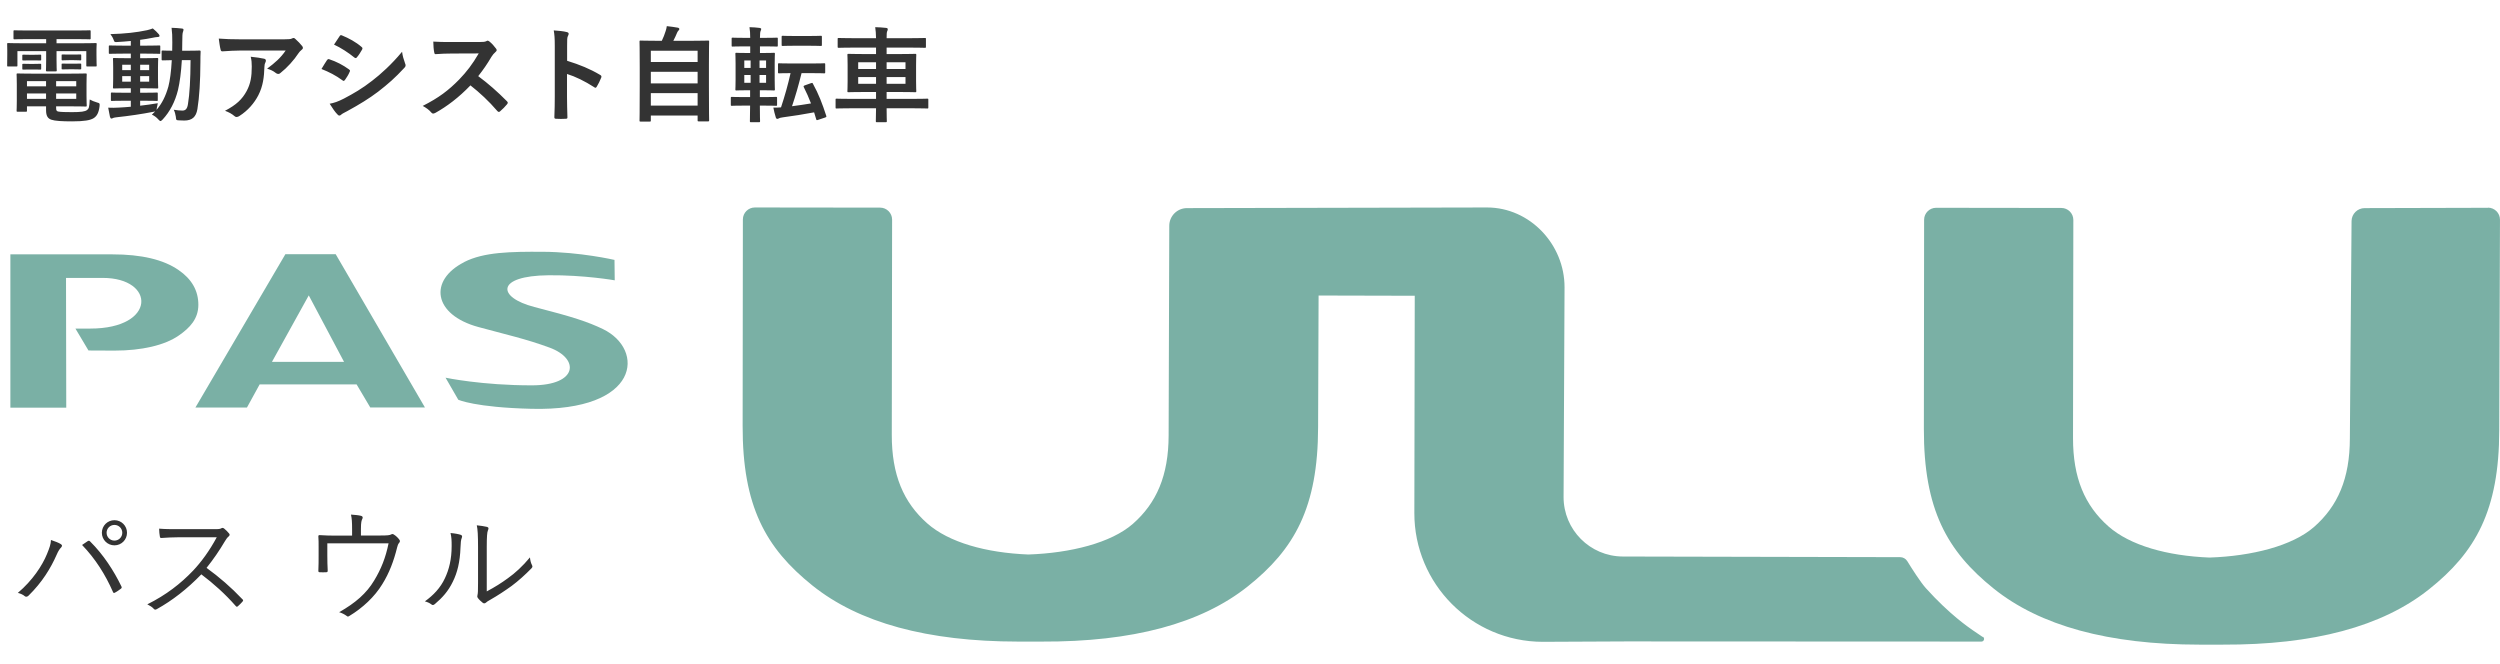 <svg width="241" height="64" viewBox="0 0 241 64" fill="none" xmlns="http://www.w3.org/2000/svg">
<path d="M239.836 20.031L227.953 20.062C227.263 20.062 226.697 20.62 226.69 21.31L226.527 42.277C226.519 46.137 225.364 48.788 223.077 50.795C220.985 52.625 217.086 53.609 213.001 53.749C208.924 53.586 205.335 52.586 203.25 50.741C200.971 48.726 199.832 46.075 199.839 42.207L199.87 21.202C199.87 20.566 199.351 20.047 198.716 20.047L186.639 20.031C186.004 20.031 185.484 20.55 185.484 21.186L185.461 41.347C185.446 49.098 187.686 53.121 192.174 56.725C196.654 60.33 203.265 62.136 212.009 62.143H213.009H214.288C223.031 62.174 229.65 60.399 234.146 56.818C238.65 53.237 240.913 49.222 240.928 41.471L240.998 21.178C240.998 20.543 240.487 20.023 239.843 20.016L239.836 20.031Z" fill="#7AB0A5"/>
<path d="M44.758 25.264C41.301 27.016 41.75 30.341 46.122 31.527C48.819 32.263 50.657 32.658 52.982 33.511C55.889 34.581 55.718 37.139 51.292 37.147C46.463 37.154 42.952 36.41 42.952 36.41L44.177 38.534C44.177 38.534 45.781 39.278 51.253 39.41C61.748 39.666 62.19 33.689 58.121 31.721C56.664 31.023 55.261 30.558 51.525 29.597C47.905 28.667 47.765 26.582 52.889 26.535C56.323 26.504 59.26 27.023 59.26 27.023L59.237 25.055C59.237 25.055 55.92 24.287 52.315 24.272C49.192 24.256 46.649 24.295 44.758 25.256V25.264Z" fill="#7AB0A5"/>
<path d="M6.395 39.301H1V24.52H10.821C13.634 24.52 15.766 25.023 17.223 26.039C18.487 26.907 19.122 28.023 19.122 29.38C19.122 30.721 18.324 31.589 17.239 32.34C15.874 33.294 13.634 33.798 11.061 33.798C8.488 33.798 8.526 33.782 8.526 33.782L7.271 31.674H8.712C15.099 31.674 15.006 26.783 9.898 26.791H6.364L6.387 39.309L6.395 39.301Z" fill="#7AB0A5"/>
<path d="M33.168 34.887L29.765 28.476L26.215 34.887H33.168ZM40.965 39.282H35.695L34.377 37.057H25.029L23.804 39.289H18.836L27.509 24.508H32.362L40.965 39.282Z" fill="#7AB0A5"/>
<path d="M191.136 61.407C190.764 61.159 190.346 60.88 190.152 60.74C189.819 60.5 187.966 59.267 185.656 56.702C185.129 56.12 184.269 54.756 183.858 54.09C183.711 53.857 183.455 53.71 183.176 53.71L156.434 53.648C153.272 53.632 150.722 51.067 150.729 47.904L150.822 27.697C150.83 23.566 147.489 20.008 143.358 20L114.423 20.062C113.485 20.062 112.725 20.822 112.718 21.752L112.656 41.982C112.648 45.842 111.493 48.493 109.206 50.501C107.114 52.33 103.215 53.315 99.13 53.454C95.053 53.291 91.464 52.291 89.379 50.447C87.1 48.431 85.961 45.78 85.968 41.913L85.999 21.17C85.999 20.535 85.48 20.015 84.844 20.015L72.768 20C72.132 20 71.613 20.519 71.613 21.155L71.59 41.052C71.574 48.803 73.814 52.826 78.302 56.431C82.783 60.035 89.394 61.841 98.138 61.849H100.424C109.168 61.887 115.787 60.112 120.283 56.531C124.786 52.95 127.05 48.935 127.065 41.184L127.112 28.488L136.382 28.511L136.343 49.447C136.328 56.291 141.862 61.849 148.706 61.872L156.791 61.833L191.012 61.849C191.26 61.849 191.361 61.523 191.152 61.383L191.136 61.407Z" fill="#7AB0A5"/>
<path d="M11.032 50.147C11.704 50.147 12.244 50.687 12.244 51.358C12.244 52.031 11.704 52.571 11.032 52.571C10.36 52.571 9.82 52.031 9.82 51.358C9.82 50.687 10.36 50.147 11.032 50.147ZM11.032 50.602C10.612 50.602 10.276 50.938 10.276 51.358C10.276 51.779 10.612 52.114 11.032 52.114C11.452 52.114 11.788 51.779 11.788 51.358C11.788 50.938 11.452 50.602 11.032 50.602ZM1.72 57.154C3.136 55.955 4.072 54.526 4.528 53.41C4.78 52.798 4.9 52.45 4.912 52.054C5.308 52.187 5.656 52.319 5.86 52.45C6.028 52.547 5.992 52.678 5.884 52.786C5.752 52.919 5.632 53.087 5.464 53.471C4.888 54.779 4.072 56.123 2.752 57.419C2.632 57.538 2.488 57.562 2.38 57.467C2.248 57.346 2.008 57.227 1.72 57.154ZM7.912 52.535C8.116 52.391 8.32 52.246 8.44 52.175C8.548 52.114 8.596 52.102 8.692 52.199C9.976 53.471 10.984 55.042 11.692 56.507C11.752 56.614 11.752 56.687 11.644 56.758C11.512 56.855 11.296 57.023 11.08 57.13C10.972 57.191 10.936 57.166 10.888 57.059C10.156 55.391 9.196 53.867 7.912 52.535ZM17.2 51.011H20.68C21.088 51.011 21.22 50.998 21.364 50.914C21.436 50.867 21.52 50.891 21.604 50.95C21.772 51.083 21.952 51.263 22.096 51.443C22.168 51.538 22.144 51.623 22.036 51.718C21.916 51.815 21.808 51.959 21.688 52.163C21.16 53.062 20.548 53.95 19.912 54.742C21.148 55.642 22.264 56.602 23.356 57.755C23.464 57.85 23.464 57.886 23.368 58.007C23.236 58.163 23.08 58.306 22.936 58.438C22.852 58.511 22.804 58.511 22.72 58.414C21.712 57.263 20.572 56.242 19.408 55.367C18.04 56.782 16.6 57.898 15.124 58.715C14.992 58.786 14.92 58.798 14.824 58.691C14.668 58.511 14.452 58.391 14.2 58.258C16.012 57.358 17.428 56.255 18.616 55.007C19.396 54.178 20.188 53.111 20.896 51.791H17.284C16.612 51.791 16.096 51.827 15.556 51.862C15.448 51.862 15.436 51.827 15.412 51.73C15.376 51.562 15.34 51.203 15.34 50.962C15.928 51.011 16.456 51.011 17.2 51.011ZM34.794 51.623H36.63C37.374 51.623 37.566 51.599 37.722 51.514C37.806 51.455 37.902 51.478 37.998 51.55C38.19 51.67 38.382 51.862 38.502 52.031C38.574 52.127 38.574 52.234 38.466 52.343C38.358 52.462 38.334 52.618 38.286 52.763C37.962 54.071 37.53 55.234 36.846 56.327C36.114 57.526 34.962 58.606 33.666 59.386C33.546 59.471 33.486 59.434 33.402 59.362C33.198 59.218 32.97 59.099 32.694 59.014C34.266 58.127 35.334 57.191 36.066 55.967C36.75 54.839 37.17 53.77 37.458 52.379H31.554V53.542C31.554 54.083 31.566 54.502 31.59 54.983C31.59 55.127 31.566 55.163 31.446 55.163C31.242 55.175 31.026 55.175 30.822 55.163C30.714 55.163 30.69 55.127 30.69 55.007C30.714 54.467 30.714 54.083 30.714 53.554V52.715C30.714 52.331 30.714 52.019 30.69 51.718C30.678 51.623 30.726 51.575 30.834 51.587C31.338 51.623 31.866 51.635 32.466 51.635H33.942V51.035C33.942 50.339 33.918 49.978 33.834 49.606C34.182 49.63 34.59 49.666 34.806 49.727C34.974 49.763 34.998 49.895 34.926 50.026C34.854 50.158 34.794 50.35 34.794 50.974V51.623ZM46.923 52.727V57.011C47.715 56.59 48.327 56.206 48.963 55.739C49.659 55.246 50.379 54.587 51.087 53.734C51.111 53.998 51.171 54.263 51.291 54.49C51.339 54.599 51.351 54.67 51.219 54.803C50.619 55.414 49.971 56.002 49.323 56.483C48.675 56.95 48.003 57.395 47.247 57.827C47.019 57.959 46.947 57.995 46.851 58.09C46.743 58.187 46.623 58.187 46.527 58.102C46.359 57.971 46.179 57.803 46.059 57.635C45.987 57.526 46.011 57.443 46.035 57.334C46.071 57.191 46.083 56.962 46.083 56.147V52.739C46.083 51.587 46.047 51.023 45.963 50.639C46.287 50.675 46.743 50.734 46.959 50.794C47.139 50.855 47.103 50.974 47.031 51.142C46.959 51.31 46.923 51.755 46.923 52.727ZM43.431 51.383C43.851 51.419 44.223 51.49 44.427 51.562C44.559 51.611 44.571 51.718 44.511 51.862C44.439 52.031 44.403 52.319 44.391 52.798C44.343 54.166 44.091 55.199 43.647 56.087C43.215 56.986 42.639 57.623 41.931 58.222C41.799 58.343 41.691 58.355 41.595 58.27C41.415 58.127 41.211 58.042 40.959 57.971C41.775 57.383 42.459 56.675 42.891 55.739C43.287 54.898 43.539 53.926 43.539 52.63C43.539 52.102 43.527 51.791 43.431 51.383Z" fill="#333333"/>
<path d="M3.2 7.1H6.68C7.69 7.1 8.18 7.08 8.25 7.08C8.35 7.08 8.36 7.09 8.36 7.2C8.36 7.26 8.34 7.46 8.34 8.11V9.25C8.34 9.83 8.36 10.1 8.36 10.16C8.36 10.26 8.35 10.27 8.25 10.27C8.18 10.27 7.69 10.25 6.68 10.25H5.41V10.4C5.41 10.67 5.47 10.71 5.6 10.75C5.86 10.8 6.28 10.81 6.93 10.81C7.8 10.81 8.2 10.76 8.4 10.6C8.56 10.47 8.62 10.36 8.65 9.59C8.83 9.69 9.1 9.81 9.36 9.88C9.62 9.95 9.62 9.96 9.6 10.23C9.52 10.88 9.34 11.19 9.03 11.39C8.71 11.59 8.15 11.7 6.95 11.7C5.98 11.7 5.3 11.66 4.95 11.54C4.64 11.43 4.44 11.22 4.44 10.62V10.25H2.6V10.66C2.6 10.76 2.59 10.77 2.49 10.77H1.7C1.61 10.77 1.6 10.76 1.6 10.66C1.6 10.59 1.62 10.35 1.62 9.74V8.13C1.62 7.53 1.6 7.26 1.6 7.2C1.6 7.09 1.61 7.08 1.7 7.08C1.77 7.08 2.25 7.1 3.2 7.1ZM7.35 9.53V9.01H5.41V9.53H7.35ZM7.35 7.82H5.41V8.32H7.35V7.82ZM2.6 9.53H4.44V9.01H2.6V9.53ZM2.6 8.32H4.44V7.82H2.6V8.32ZM4.45 3.77H2.78C1.81 3.77 1.48 3.79 1.42 3.79C1.31 3.79 1.3 3.78 1.3 3.68V3.03C1.3 2.93 1.31 2.92 1.42 2.92C1.48 2.92 1.81 2.94 2.78 2.94H7.26C8.24 2.94 8.57 2.92 8.63 2.92C8.73 2.92 8.74 2.93 8.74 3.03V3.68C8.74 3.78 8.73 3.79 8.63 3.79C8.57 3.79 8.24 3.77 7.26 3.77H5.45V4.17H7.9C8.82 4.17 9.14 4.15 9.21 4.15C9.31 4.15 9.32 4.16 9.32 4.26C9.32 4.32 9.3 4.5 9.3 4.76V5.28C9.3 6.08 9.32 6.24 9.32 6.3C9.32 6.4 9.31 6.41 9.21 6.41H8.43C8.33 6.41 8.32 6.4 8.32 6.3V4.93H5.45V5.78C5.45 6.44 5.47 6.72 5.47 6.78C5.47 6.87 5.46 6.88 5.36 6.88H4.54C4.44 6.88 4.43 6.87 4.43 6.78C4.43 6.72 4.45 6.42 4.45 5.78V4.93H1.68V6.3C1.68 6.4 1.67 6.41 1.57 6.41H0.79C0.7 6.41 0.69 6.4 0.69 6.3C0.69 6.23 0.7 6.08 0.7 5.28V4.84C0.7 4.5 0.69 4.32 0.69 4.26C0.69 4.16 0.7 4.15 0.79 4.15C0.86 4.15 1.18 4.17 2.1 4.17H4.45V3.77ZM6.64 5.26H7.13C7.56 5.26 7.66 5.25 7.72 5.25C7.82 5.25 7.83 5.26 7.83 5.34V5.73C7.83 5.81 7.82 5.82 7.72 5.82C7.66 5.82 7.56 5.8 7.13 5.8H6.64C6.21 5.8 6.11 5.82 6.05 5.82C5.95 5.82 5.94 5.81 5.94 5.72V5.33C5.94 5.26 5.95 5.25 6.05 5.25C6.11 5.25 6.21 5.26 6.64 5.26ZM6.64 6.14H7.13C7.56 6.14 7.66 6.13 7.72 6.13C7.82 6.13 7.83 6.14 7.83 6.22V6.61C7.83 6.68 7.82 6.69 7.72 6.69C7.66 6.69 7.56 6.68 7.13 6.68H6.64C6.21 6.68 6.11 6.69 6.05 6.69C5.95 6.69 5.94 6.68 5.94 6.61V6.21C5.94 6.14 5.95 6.13 6.05 6.13C6.11 6.13 6.21 6.14 6.64 6.14ZM2.82 5.28H3.3C3.7 5.28 3.8 5.27 3.86 5.27C3.96 5.27 3.97 5.28 3.97 5.36V5.76C3.97 5.82 3.96 5.83 3.86 5.83C3.8 5.83 3.7 5.82 3.3 5.82H2.82C2.42 5.82 2.32 5.83 2.26 5.83C2.16 5.83 2.15 5.82 2.15 5.75V5.35C2.15 5.28 2.16 5.27 2.26 5.27C2.32 5.27 2.42 5.28 2.82 5.28ZM2.82 6.16H3.3C3.7 6.16 3.8 6.15 3.86 6.15C3.96 6.15 3.97 6.16 3.97 6.24V6.62C3.97 6.7 3.96 6.71 3.86 6.71C3.8 6.71 3.7 6.7 3.3 6.7H2.82C2.42 6.7 2.32 6.71 2.26 6.71C2.16 6.71 2.15 6.7 2.15 6.62V6.23C2.15 6.16 2.16 6.15 2.26 6.15C2.32 6.15 2.42 6.16 2.82 6.16ZM13.51 9.71V10.19C14.05 10.13 14.62 10.05 15.21 9.95C15.17 10.11 15.14 10.26 15.12 10.41L15.09 10.59C15.61 9.99 15.97 9.27 16.23 8.35C16.38 7.78 16.5 6.9 16.56 5.8C15.97 5.81 15.75 5.82 15.7 5.82C15.59 5.82 15.58 5.81 15.58 5.71V4.98C15.58 4.88 15.59 4.87 15.7 4.87C15.75 4.87 15.98 4.89 16.6 4.89C16.6 4.63 16.61 4.37 16.61 4.09C16.61 3.47 16.6 3.16 16.54 2.68C16.9 2.69 17.19 2.71 17.54 2.75C17.64 2.76 17.69 2.8 17.69 2.86C17.69 2.94 17.66 3.01 17.63 3.1C17.59 3.2 17.57 3.51 17.57 4.12C17.57 4.39 17.57 4.64 17.56 4.89H18.13C18.9 4.89 19.16 4.87 19.22 4.87C19.32 4.87 19.34 4.89 19.34 4.99C19.32 5.33 19.32 5.62 19.32 5.94C19.31 7.86 19.22 9.34 19.03 10.52C18.9 11.27 18.53 11.62 17.76 11.62C17.55 11.62 17.38 11.61 17.21 11.6C16.98 11.58 16.98 11.58 16.95 11.25C16.91 11 16.85 10.78 16.75 10.58C17.08 10.63 17.32 10.66 17.58 10.66C17.88 10.66 18.05 10.5 18.12 10.03C18.28 9.06 18.36 7.71 18.37 5.8H17.53C17.46 6.97 17.33 7.95 17.16 8.67C16.88 9.81 16.37 10.78 15.68 11.52C15.58 11.62 15.52 11.67 15.47 11.67C15.42 11.67 15.37 11.62 15.28 11.53C15.08 11.3 14.86 11.15 14.64 11.05C14.75 10.95 14.86 10.85 14.96 10.74C14.91 10.76 14.85 10.77 14.77 10.78C13.71 10.99 12.41 11.18 11.28 11.3C11.13 11.32 10.96 11.34 10.91 11.37C10.85 11.4 10.8 11.43 10.74 11.43C10.68 11.43 10.63 11.37 10.6 11.26C10.54 11 10.48 10.68 10.43 10.38C10.83 10.4 11.11 10.39 11.48 10.37C11.83 10.35 12.21 10.33 12.61 10.29V9.71H12.02C11.15 9.71 10.86 9.73 10.8 9.73C10.7 9.73 10.69 9.72 10.69 9.63V9.03C10.69 8.93 10.7 8.92 10.8 8.92C10.86 8.92 11.15 8.94 12.02 8.94H12.61V8.51H12.21C11.36 8.51 11.07 8.53 11.01 8.53C10.9 8.53 10.89 8.52 10.89 8.42C10.89 8.35 10.91 8.12 10.91 7.59V6.52C10.91 5.98 10.89 5.75 10.89 5.7C10.89 5.6 10.9 5.59 11.01 5.59C11.07 5.59 11.36 5.61 12.21 5.61H12.61V5.17H11.87C10.97 5.17 10.66 5.19 10.6 5.19C10.5 5.19 10.49 5.18 10.49 5.08V4.49C10.49 4.39 10.5 4.38 10.6 4.38C10.66 4.38 10.97 4.4 11.87 4.4H12.61V3.95C12.18 3.99 11.75 4.03 11.32 4.05C11.04 4.07 11.03 4.06 10.95 3.83C10.87 3.61 10.76 3.45 10.64 3.29C12.06 3.25 13.14 3.13 14.18 2.91C14.4 2.86 14.58 2.8 14.73 2.74C14.96 2.93 15.16 3.12 15.3 3.29C15.36 3.36 15.38 3.4 15.38 3.47C15.38 3.53 15.3 3.57 15.17 3.57C15.05 3.57 14.88 3.61 14.72 3.64C14.32 3.72 13.92 3.79 13.51 3.84V4.4H14.09C14.98 4.4 15.29 4.38 15.35 4.38C15.44 4.38 15.45 4.39 15.45 4.49V5.08C15.45 5.18 15.46 5.19 15.37 5.19C15.31 5.19 14.98 5.17 14.09 5.17H13.51V5.61H13.94C14.78 5.61 15.07 5.59 15.14 5.59C15.24 5.59 15.25 5.6 15.25 5.7C15.25 5.75 15.23 5.98 15.23 6.52V7.59C15.23 8.12 15.25 8.36 15.25 8.42C15.25 8.52 15.24 8.53 15.14 8.53C15.07 8.53 14.78 8.51 13.94 8.51H13.51V8.94H13.88C14.74 8.94 15.04 8.92 15.1 8.92C15.2 8.92 15.21 8.93 15.21 9.03V9.63C15.21 9.72 15.2 9.73 15.1 9.73C15.04 9.73 14.74 9.71 13.88 9.71H13.51ZM14.38 7.87V7.34H13.51V7.87H14.38ZM14.38 6.24H13.51V6.76H14.38V6.24ZM11.78 7.87H12.61V7.34H11.78V7.87ZM11.78 6.76H12.61V6.24H11.78V6.76ZM27.54 4.87H23.22C22.65 4.87 22.04 4.91 21.45 4.95C21.33 4.96 21.29 4.89 21.27 4.8C21.19 4.52 21.13 4.02 21.09 3.72C21.77 3.77 22.32 3.79 23.12 3.79H27.41C27.83 3.79 28 3.77 28.1 3.73C28.15 3.71 28.24 3.66 28.29 3.66C28.37 3.66 28.45 3.72 28.52 3.8C28.74 3.99 28.93 4.2 29.12 4.43C29.17 4.49 29.2 4.55 29.2 4.61C29.2 4.69 29.15 4.76 29.06 4.82C28.95 4.9 28.87 5 28.79 5.11C28.32 5.82 27.7 6.51 27.03 7.04C26.97 7.1 26.9 7.13 26.82 7.13C26.74 7.13 26.65 7.09 26.58 7.03C26.33 6.83 26.08 6.72 25.75 6.62C26.55 6.02 27.04 5.59 27.54 4.87ZM21.69 10.68C22.78 10.11 23.35 9.57 23.78 8.77C24.16 8.06 24.27 7.38 24.27 6.41C24.27 6.04 24.25 5.81 24.17 5.47C24.66 5.52 25.18 5.59 25.46 5.66C25.59 5.69 25.63 5.76 25.63 5.85C25.63 5.91 25.61 5.97 25.58 6.03C25.51 6.17 25.5 6.27 25.49 6.44C25.46 7.41 25.36 8.3 24.9 9.19C24.51 9.94 23.91 10.65 23.08 11.18C22.99 11.24 22.9 11.28 22.8 11.28C22.73 11.28 22.66 11.25 22.6 11.19C22.36 10.98 22.07 10.82 21.69 10.68ZM30.99 6.65C31.24 6.25 31.4 5.96 31.52 5.8C31.57 5.73 31.62 5.68 31.71 5.7C32.46 5.95 33.06 6.27 33.63 6.68C33.7 6.73 33.74 6.77 33.74 6.83C33.74 6.86 33.72 6.9 33.7 6.94C33.59 7.21 33.42 7.47 33.26 7.7C33.21 7.76 33.17 7.8 33.13 7.8C33.09 7.8 33.06 7.78 33.01 7.74C32.37 7.27 31.72 6.94 30.99 6.65ZM32.2 4.3C32.37 4.04 32.56 3.76 32.73 3.5C32.8 3.38 32.86 3.36 32.98 3.42C33.62 3.68 34.31 4.05 34.86 4.53C34.92 4.57 34.94 4.62 34.94 4.66C34.94 4.7 34.93 4.74 34.9 4.79C34.76 5.04 34.56 5.36 34.39 5.54C34.36 5.59 34.32 5.6 34.29 5.6C34.24 5.6 34.19 5.57 34.14 5.53C33.62 5.1 32.84 4.59 32.2 4.3ZM31.78 10C32.2 9.92 32.55 9.81 33.14 9.51C34.09 9.01 34.91 8.54 35.88 7.78C36.68 7.17 37.75 6.21 38.76 4.99C38.82 5.43 38.9 5.68 39.05 6.11C39.08 6.18 39.1 6.24 39.1 6.3C39.1 6.38 39.07 6.45 38.99 6.53C38.06 7.53 37.43 8.08 36.45 8.84C35.58 9.5 34.65 10.07 33.46 10.72C33.22 10.85 32.98 10.96 32.88 11.06C32.82 11.12 32.77 11.14 32.72 11.14C32.65 11.14 32.58 11.1 32.52 11.02C32.31 10.81 32.04 10.42 31.78 10ZM43.46 4.05H46.21C46.57 4.05 46.75 4.04 46.9 3.96C46.94 3.93 46.97 3.92 47.01 3.92C47.07 3.92 47.12 3.96 47.18 4C47.41 4.18 47.64 4.44 47.83 4.7C47.86 4.75 47.88 4.79 47.88 4.83C47.88 4.89 47.84 4.96 47.75 5.03C47.62 5.14 47.49 5.29 47.38 5.47C46.97 6.17 46.58 6.73 46.1 7.34C47.06 8.05 47.95 8.83 48.87 9.76C48.92 9.81 48.95 9.86 48.95 9.9C48.95 9.94 48.93 9.99 48.88 10.05C48.69 10.28 48.46 10.52 48.21 10.73C48.17 10.77 48.13 10.79 48.09 10.79C48.04 10.79 48 10.76 47.95 10.71C47.11 9.73 46.25 8.94 45.35 8.23C44.22 9.41 43.08 10.26 41.99 10.87C41.9 10.91 41.83 10.95 41.76 10.95C41.7 10.95 41.64 10.92 41.59 10.86C41.37 10.59 41.08 10.39 40.75 10.21C42.31 9.42 43.24 8.71 44.27 7.66C44.99 6.91 45.54 6.2 46.15 5.15L43.57 5.16C43.05 5.16 42.53 5.18 41.99 5.22C41.91 5.23 41.88 5.16 41.86 5.05C41.81 4.84 41.77 4.36 41.77 4.01C42.31 4.05 42.81 4.05 43.46 4.05ZM54.67 4.43V5.86C55.89 6.24 56.86 6.63 57.85 7.22C57.96 7.28 58.01 7.35 57.96 7.48C57.83 7.81 57.67 8.12 57.53 8.35C57.49 8.42 57.45 8.46 57.4 8.46C57.37 8.46 57.33 8.45 57.29 8.41C56.37 7.82 55.47 7.38 54.66 7.13V9.34C54.66 9.99 54.68 10.58 54.7 11.3C54.71 11.42 54.66 11.45 54.52 11.45C54.23 11.47 53.92 11.47 53.63 11.45C53.49 11.45 53.44 11.42 53.44 11.3C53.47 10.56 53.48 9.97 53.48 9.33V4.41C53.48 3.66 53.45 3.33 53.38 2.93C53.84 2.96 54.34 3.01 54.63 3.09C54.77 3.12 54.82 3.18 54.82 3.26C54.82 3.32 54.79 3.4 54.74 3.49C54.67 3.62 54.67 3.87 54.67 4.43ZM62.63 11.72H61.76C61.66 11.72 61.65 11.71 61.65 11.61C61.65 11.55 61.67 11.02 61.67 8.35V6.5C61.67 4.64 61.65 4.09 61.65 4.02C61.65 3.92 61.66 3.91 61.76 3.91C61.83 3.91 62.18 3.93 63.15 3.93H63.8C63.96 3.61 64.05 3.35 64.17 2.99C64.22 2.86 64.25 2.71 64.28 2.52C64.62 2.55 65.06 2.62 65.35 2.67C65.44 2.69 65.49 2.75 65.49 2.8C65.49 2.86 65.45 2.9 65.41 2.94C65.34 3.02 65.29 3.09 65.26 3.18C65.16 3.42 65.07 3.63 64.91 3.93H66.86C67.83 3.93 68.18 3.91 68.25 3.91C68.35 3.91 68.36 3.92 68.36 4.02C68.36 4.08 68.34 4.64 68.34 6.23V8.34C68.34 11.01 68.36 11.54 68.36 11.59C68.36 11.69 68.35 11.7 68.25 11.7H67.36C67.26 11.7 67.25 11.69 67.25 11.59V11.14H62.74V11.61C62.74 11.71 62.73 11.72 62.63 11.72ZM62.74 10.18H67.25V8.98H62.74V10.18ZM62.74 8.04H67.25V6.92H62.74V8.04ZM62.74 4.89V5.98H67.25V4.89H62.74ZM72.31 10.18H71.78C70.91 10.18 70.61 10.2 70.56 10.2C70.46 10.2 70.45 10.19 70.45 10.09V9.45C70.45 9.35 70.46 9.34 70.56 9.34C70.61 9.34 70.91 9.36 71.78 9.36H72.31V8.7H72.09C71.33 8.7 71.06 8.72 71 8.72C70.9 8.72 70.89 8.71 70.89 8.62C70.89 8.55 70.91 8.29 70.91 7.68V6.13C70.91 5.53 70.89 5.26 70.89 5.2C70.89 5.1 70.9 5.09 71 5.09C71.06 5.09 71.33 5.11 72.09 5.11H72.32V4.47H71.82C70.98 4.47 70.69 4.49 70.63 4.49C70.54 4.49 70.53 4.48 70.53 4.38V3.73C70.53 3.64 70.54 3.63 70.63 3.63C70.69 3.63 70.98 3.65 71.82 3.65H72.32C72.32 3.22 72.3 2.94 72.25 2.62C72.61 2.63 72.93 2.65 73.22 2.69C73.33 2.71 73.38 2.74 73.38 2.79C73.38 2.85 73.36 2.9 73.33 2.97C73.29 3.06 73.26 3.19 73.26 3.62V3.65H73.68C74.53 3.65 74.81 3.63 74.87 3.63C74.97 3.63 74.98 3.64 74.98 3.73V4.38C74.98 4.48 74.97 4.49 74.87 4.49C74.81 4.49 74.53 4.47 73.68 4.47H73.26V5.11H73.51C74.27 5.11 74.53 5.09 74.59 5.09C74.69 5.09 74.7 5.1 74.7 5.2C74.7 5.26 74.68 5.53 74.68 6.13V7.68C74.68 8.29 74.7 8.56 74.7 8.62C74.7 8.71 74.69 8.72 74.59 8.72C74.53 8.72 74.27 8.7 73.51 8.7H73.25V9.36H73.58C74.45 9.36 74.74 9.34 74.8 9.34C74.9 9.34 74.91 9.35 74.91 9.45V10.09C74.91 10.19 74.9 10.2 74.8 10.2C74.74 10.2 74.45 10.18 73.58 10.18H73.25C73.25 11.12 73.27 11.63 73.27 11.67C73.27 11.77 73.26 11.78 73.16 11.78H72.4C72.3 11.78 72.29 11.77 72.29 11.67C72.29 11.62 72.3 11.11 72.31 10.18ZM73.85 7.98V7.23H73.22V7.98H73.85ZM71.75 7.98H72.36V7.23H71.75V7.98ZM73.85 5.83H73.22V6.55H73.85V5.83ZM71.75 6.55H72.36V5.83H71.75V6.55ZM76.33 6.12H78.23C79.09 6.12 79.38 6.1 79.44 6.1C79.54 6.1 79.55 6.11 79.55 6.21V6.95C79.55 7.06 79.54 7.07 79.44 7.07C79.38 7.07 79.09 7.05 78.23 7.05H77.27C76.98 8.23 76.68 9.27 76.35 10.24C76.97 10.16 77.59 10.07 78.18 9.97C77.97 9.42 77.74 8.9 77.49 8.41C77.44 8.31 77.46 8.28 77.58 8.23L78.17 8.02C78.3 7.98 78.31 7.97 78.36 8.06C78.92 9.07 79.27 9.99 79.65 11.16C79.68 11.26 79.67 11.28 79.54 11.33L78.88 11.55C78.74 11.6 78.71 11.6 78.68 11.49C78.62 11.27 78.55 11.04 78.48 10.83C77.46 11.02 76.48 11.18 75.47 11.31C75.26 11.34 75.15 11.37 75.1 11.4C75.03 11.44 74.99 11.46 74.94 11.46C74.87 11.46 74.82 11.42 74.79 11.33C74.69 11.02 74.61 10.68 74.55 10.37C74.83 10.38 75.06 10.37 75.29 10.35C75.66 9.24 75.97 8.13 76.21 7.05C75.45 7.05 75.17 7.07 75.12 7.07C75.01 7.07 75 7.06 75 6.95V6.21C75 6.11 75.01 6.1 75.12 6.1C75.18 6.1 75.47 6.12 76.33 6.12ZM76.56 3.47H78.02C78.79 3.47 79.05 3.45 79.11 3.45C79.22 3.45 79.23 3.46 79.23 3.57V4.32C79.23 4.42 79.22 4.43 79.11 4.43C79.05 4.43 78.79 4.41 78.02 4.41H76.56C75.78 4.41 75.53 4.43 75.47 4.43C75.36 4.43 75.35 4.42 75.35 4.32V3.57C75.35 3.46 75.36 3.45 75.47 3.45C75.53 3.45 75.78 3.47 76.56 3.47ZM84.45 10.44H81.89C81.01 10.44 80.71 10.46 80.65 10.46C80.56 10.46 80.55 10.45 80.55 10.35V9.62C80.55 9.52 80.56 9.51 80.65 9.51C80.71 9.51 81.01 9.53 81.89 9.53H84.45V8.87H83.19C82.22 8.87 81.87 8.89 81.8 8.89C81.7 8.89 81.69 8.88 81.69 8.78C81.69 8.72 81.71 8.46 81.71 7.83V6.26C81.71 5.64 81.69 5.37 81.69 5.31C81.69 5.2 81.7 5.19 81.8 5.19C81.87 5.19 82.22 5.21 83.19 5.21H84.45V4.59H82.16C81.24 4.59 80.93 4.61 80.87 4.61C80.76 4.61 80.75 4.6 80.75 4.49V3.76C80.75 3.67 80.76 3.66 80.87 3.66C80.93 3.66 81.24 3.68 82.16 3.68H84.45C84.44 3.23 84.42 2.95 84.37 2.62C84.74 2.63 85.09 2.65 85.43 2.69C85.52 2.7 85.58 2.75 85.58 2.8C85.58 2.88 85.57 2.93 85.53 3C85.48 3.09 85.47 3.31 85.47 3.68H87.85C88.77 3.68 89.09 3.66 89.15 3.66C89.25 3.66 89.26 3.67 89.26 3.76V4.49C89.26 4.6 89.25 4.61 89.15 4.61C89.09 4.61 88.77 4.59 87.85 4.59H85.47V5.21H86.83C87.81 5.21 88.16 5.19 88.22 5.19C88.32 5.19 88.33 5.2 88.33 5.31C88.33 5.37 88.31 5.64 88.31 6.26V7.83C88.31 8.46 88.33 8.72 88.33 8.78C88.33 8.88 88.32 8.89 88.22 8.89C88.16 8.89 87.81 8.87 86.83 8.87H85.47V9.53H88.15C89.03 9.53 89.33 9.51 89.39 9.51C89.48 9.51 89.49 9.52 89.49 9.62V10.35C89.49 10.45 89.48 10.46 89.39 10.46C89.33 10.46 89.03 10.44 88.15 10.44H85.47C85.47 11.22 85.49 11.63 85.49 11.67C85.49 11.77 85.48 11.78 85.37 11.78H84.54C84.44 11.78 84.43 11.77 84.43 11.67C84.43 11.62 84.44 11.22 84.45 10.44ZM87.29 8.08V7.43H85.47V8.08H87.29ZM87.29 6H85.47V6.65H87.29V6ZM82.73 6.65H84.45V6H82.73V6.65ZM82.73 8.08H84.45V7.43H82.73V8.08Z" fill="#333333"/>
</svg>
